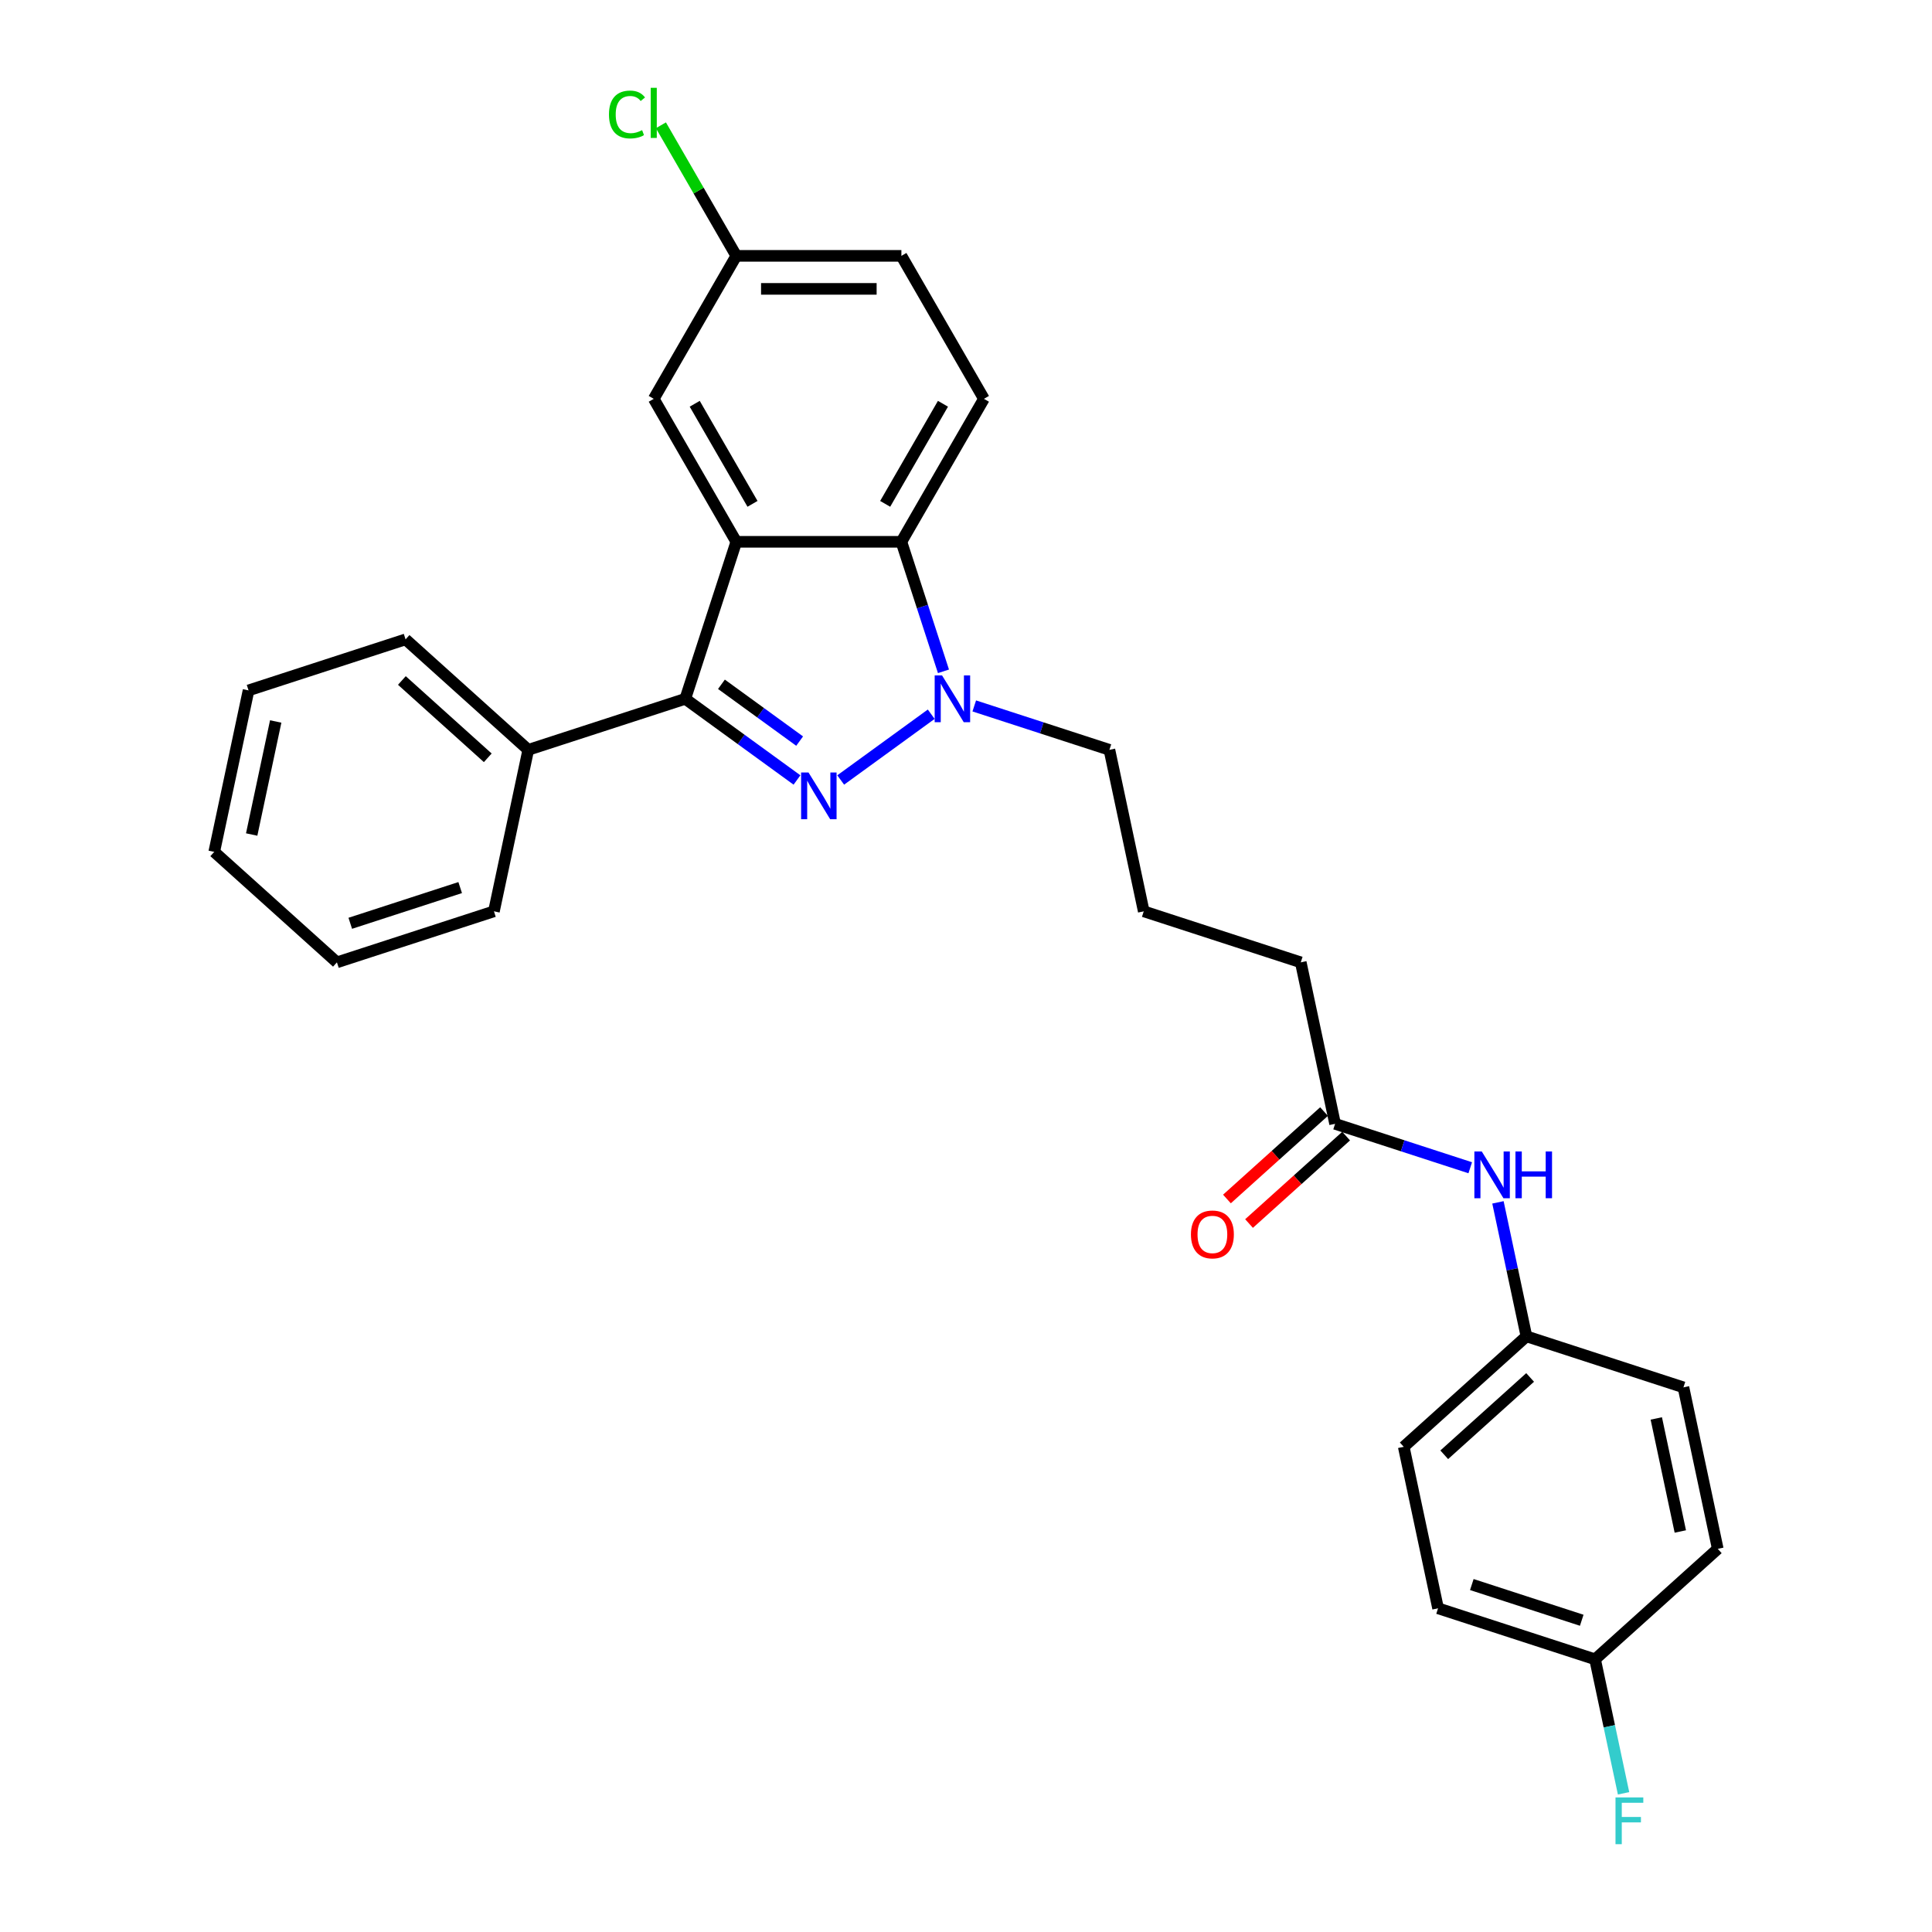 <?xml version='1.0' encoding='iso-8859-1'?>
<svg version='1.1' baseProfile='full'
              xmlns='http://www.w3.org/2000/svg'
                      xmlns:rdkit='http://www.rdkit.org/xml'
                      xmlns:xlink='http://www.w3.org/1999/xlink'
                  xml:space='preserve'
width='1000px' height='1000px' viewBox='0 0 1000 1000'>
<!-- END OF HEADER -->
<rect style='opacity:1.0;fill:#FFFFFF;stroke:none' width='1000' height='1000' x='0' y='0'> </rect>
<path class='bond-1' d='M 412.517,403.719 L 383.608,382.715' style='fill:none;fill-rule:evenodd;stroke:#0000FF;stroke-width:6px;stroke-linecap:butt;stroke-linejoin:miter;stroke-opacity:1' />
<path class='bond-1' d='M 383.608,382.715 L 354.698,361.711' style='fill:none;fill-rule:evenodd;stroke:#000000;stroke-width:6px;stroke-linecap:butt;stroke-linejoin:miter;stroke-opacity:1' />
<path class='bond-1' d='M 413.89,383.591 L 393.653,368.888' style='fill:none;fill-rule:evenodd;stroke:#0000FF;stroke-width:6px;stroke-linecap:butt;stroke-linejoin:miter;stroke-opacity:1' />
<path class='bond-1' d='M 393.653,368.888 L 373.417,354.186' style='fill:none;fill-rule:evenodd;stroke:#000000;stroke-width:6px;stroke-linecap:butt;stroke-linejoin:miter;stroke-opacity:1' />
<path class='bond-2' d='M 435.145,403.719 L 482,369.677' style='fill:none;fill-rule:evenodd;stroke:#0000FF;stroke-width:6px;stroke-linecap:butt;stroke-linejoin:miter;stroke-opacity:1' />
<path class='bond-0' d='M 381.105,280.44 L 354.698,361.711' style='fill:none;fill-rule:evenodd;stroke:#000000;stroke-width:6px;stroke-linecap:butt;stroke-linejoin:miter;stroke-opacity:1' />
<path class='bond-5' d='M 381.105,280.44 L 338.378,206.436' style='fill:none;fill-rule:evenodd;stroke:#000000;stroke-width:6px;stroke-linecap:butt;stroke-linejoin:miter;stroke-opacity:1' />
<path class='bond-5' d='M 389.497,260.794 L 359.588,208.991' style='fill:none;fill-rule:evenodd;stroke:#000000;stroke-width:6px;stroke-linecap:butt;stroke-linejoin:miter;stroke-opacity:1' />
<path class='bond-28' d='M 381.105,280.44 L 466.558,280.44' style='fill:none;fill-rule:evenodd;stroke:#000000;stroke-width:6px;stroke-linecap:butt;stroke-linejoin:miter;stroke-opacity:1' />
<path class='bond-8' d='M 354.698,361.711 L 273.427,388.117' style='fill:none;fill-rule:evenodd;stroke:#000000;stroke-width:6px;stroke-linecap:butt;stroke-linejoin:miter;stroke-opacity:1' />
<path class='bond-3' d='M 488.339,347.474 L 477.448,313.957' style='fill:none;fill-rule:evenodd;stroke:#0000FF;stroke-width:6px;stroke-linecap:butt;stroke-linejoin:miter;stroke-opacity:1' />
<path class='bond-3' d='M 477.448,313.957 L 466.558,280.44' style='fill:none;fill-rule:evenodd;stroke:#000000;stroke-width:6px;stroke-linecap:butt;stroke-linejoin:miter;stroke-opacity:1' />
<path class='bond-12' d='M 504.278,365.387 L 539.257,376.752' style='fill:none;fill-rule:evenodd;stroke:#0000FF;stroke-width:6px;stroke-linecap:butt;stroke-linejoin:miter;stroke-opacity:1' />
<path class='bond-12' d='M 539.257,376.752 L 574.235,388.117' style='fill:none;fill-rule:evenodd;stroke:#000000;stroke-width:6px;stroke-linecap:butt;stroke-linejoin:miter;stroke-opacity:1' />
<path class='bond-4' d='M 466.558,280.44 L 509.284,206.436' style='fill:none;fill-rule:evenodd;stroke:#000000;stroke-width:6px;stroke-linecap:butt;stroke-linejoin:miter;stroke-opacity:1' />
<path class='bond-4' d='M 458.166,260.794 L 488.074,208.991' style='fill:none;fill-rule:evenodd;stroke:#000000;stroke-width:6px;stroke-linecap:butt;stroke-linejoin:miter;stroke-opacity:1' />
<path class='bond-13' d='M 509.284,206.436 L 466.558,132.431' style='fill:none;fill-rule:evenodd;stroke:#000000;stroke-width:6px;stroke-linecap:butt;stroke-linejoin:miter;stroke-opacity:1' />
<path class='bond-10' d='M 338.378,206.436 L 381.105,132.431' style='fill:none;fill-rule:evenodd;stroke:#000000;stroke-width:6px;stroke-linecap:butt;stroke-linejoin:miter;stroke-opacity:1' />
<path class='bond-6' d='M 691.039,581.696 L 673.273,498.11' style='fill:none;fill-rule:evenodd;stroke:#000000;stroke-width:6px;stroke-linecap:butt;stroke-linejoin:miter;stroke-opacity:1' />
<path class='bond-7' d='M 691.039,581.696 L 726.018,593.061' style='fill:none;fill-rule:evenodd;stroke:#000000;stroke-width:6px;stroke-linecap:butt;stroke-linejoin:miter;stroke-opacity:1' />
<path class='bond-7' d='M 726.018,593.061 L 760.996,604.426' style='fill:none;fill-rule:evenodd;stroke:#0000FF;stroke-width:6px;stroke-linecap:butt;stroke-linejoin:miter;stroke-opacity:1' />
<path class='bond-9' d='M 685.321,575.345 L 660.192,597.972' style='fill:none;fill-rule:evenodd;stroke:#000000;stroke-width:6px;stroke-linecap:butt;stroke-linejoin:miter;stroke-opacity:1' />
<path class='bond-9' d='M 660.192,597.972 L 635.062,620.598' style='fill:none;fill-rule:evenodd;stroke:#FF0000;stroke-width:6px;stroke-linecap:butt;stroke-linejoin:miter;stroke-opacity:1' />
<path class='bond-9' d='M 696.757,588.046 L 671.628,610.673' style='fill:none;fill-rule:evenodd;stroke:#000000;stroke-width:6px;stroke-linecap:butt;stroke-linejoin:miter;stroke-opacity:1' />
<path class='bond-9' d='M 671.628,610.673 L 646.498,633.299' style='fill:none;fill-rule:evenodd;stroke:#FF0000;stroke-width:6px;stroke-linecap:butt;stroke-linejoin:miter;stroke-opacity:1' />
<path class='bond-11' d='M 775.336,622.339 L 782.706,657.013' style='fill:none;fill-rule:evenodd;stroke:#0000FF;stroke-width:6px;stroke-linecap:butt;stroke-linejoin:miter;stroke-opacity:1' />
<path class='bond-11' d='M 782.706,657.013 L 790.077,691.688' style='fill:none;fill-rule:evenodd;stroke:#000000;stroke-width:6px;stroke-linecap:butt;stroke-linejoin:miter;stroke-opacity:1' />
<path class='bond-23' d='M 273.427,388.117 L 209.923,330.938' style='fill:none;fill-rule:evenodd;stroke:#000000;stroke-width:6px;stroke-linecap:butt;stroke-linejoin:miter;stroke-opacity:1' />
<path class='bond-23' d='M 252.466,392.241 L 208.013,352.216' style='fill:none;fill-rule:evenodd;stroke:#000000;stroke-width:6px;stroke-linecap:butt;stroke-linejoin:miter;stroke-opacity:1' />
<path class='bond-24' d='M 273.427,388.117 L 255.661,471.703' style='fill:none;fill-rule:evenodd;stroke:#000000;stroke-width:6px;stroke-linecap:butt;stroke-linejoin:miter;stroke-opacity:1' />
<path class='bond-15' d='M 381.105,132.431 L 361.596,98.64' style='fill:none;fill-rule:evenodd;stroke:#000000;stroke-width:6px;stroke-linecap:butt;stroke-linejoin:miter;stroke-opacity:1' />
<path class='bond-15' d='M 361.596,98.64 L 342.087,64.85' style='fill:none;fill-rule:evenodd;stroke:#00CC00;stroke-width:6px;stroke-linecap:butt;stroke-linejoin:miter;stroke-opacity:1' />
<path class='bond-29' d='M 381.105,132.431 L 466.558,132.431' style='fill:none;fill-rule:evenodd;stroke:#000000;stroke-width:6px;stroke-linecap:butt;stroke-linejoin:miter;stroke-opacity:1' />
<path class='bond-29' d='M 393.923,149.522 L 453.74,149.522' style='fill:none;fill-rule:evenodd;stroke:#000000;stroke-width:6px;stroke-linecap:butt;stroke-linejoin:miter;stroke-opacity:1' />
<path class='bond-17' d='M 790.077,691.688 L 871.348,718.094' style='fill:none;fill-rule:evenodd;stroke:#000000;stroke-width:6px;stroke-linecap:butt;stroke-linejoin:miter;stroke-opacity:1' />
<path class='bond-18' d='M 790.077,691.688 L 726.573,748.867' style='fill:none;fill-rule:evenodd;stroke:#000000;stroke-width:6px;stroke-linecap:butt;stroke-linejoin:miter;stroke-opacity:1' />
<path class='bond-18' d='M 791.987,712.966 L 747.534,752.991' style='fill:none;fill-rule:evenodd;stroke:#000000;stroke-width:6px;stroke-linecap:butt;stroke-linejoin:miter;stroke-opacity:1' />
<path class='bond-21' d='M 574.235,388.117 L 592.002,471.703' style='fill:none;fill-rule:evenodd;stroke:#000000;stroke-width:6px;stroke-linecap:butt;stroke-linejoin:miter;stroke-opacity:1' />
<path class='bond-14' d='M 825.61,858.859 L 744.339,832.453' style='fill:none;fill-rule:evenodd;stroke:#000000;stroke-width:6px;stroke-linecap:butt;stroke-linejoin:miter;stroke-opacity:1' />
<path class='bond-14' d='M 818.701,838.644 L 761.811,820.16' style='fill:none;fill-rule:evenodd;stroke:#000000;stroke-width:6px;stroke-linecap:butt;stroke-linejoin:miter;stroke-opacity:1' />
<path class='bond-16' d='M 825.61,858.859 L 832.981,893.534' style='fill:none;fill-rule:evenodd;stroke:#000000;stroke-width:6px;stroke-linecap:butt;stroke-linejoin:miter;stroke-opacity:1' />
<path class='bond-16' d='M 832.981,893.534 L 840.351,928.209' style='fill:none;fill-rule:evenodd;stroke:#33CCCC;stroke-width:6px;stroke-linecap:butt;stroke-linejoin:miter;stroke-opacity:1' />
<path class='bond-31' d='M 825.61,858.859 L 889.114,801.68' style='fill:none;fill-rule:evenodd;stroke:#000000;stroke-width:6px;stroke-linecap:butt;stroke-linejoin:miter;stroke-opacity:1' />
<path class='bond-19' d='M 871.348,718.094 L 889.114,801.68' style='fill:none;fill-rule:evenodd;stroke:#000000;stroke-width:6px;stroke-linecap:butt;stroke-linejoin:miter;stroke-opacity:1' />
<path class='bond-19' d='M 857.295,734.186 L 869.732,792.696' style='fill:none;fill-rule:evenodd;stroke:#000000;stroke-width:6px;stroke-linecap:butt;stroke-linejoin:miter;stroke-opacity:1' />
<path class='bond-20' d='M 726.573,748.867 L 744.339,832.453' style='fill:none;fill-rule:evenodd;stroke:#000000;stroke-width:6px;stroke-linecap:butt;stroke-linejoin:miter;stroke-opacity:1' />
<path class='bond-22' d='M 592.002,471.703 L 673.273,498.11' style='fill:none;fill-rule:evenodd;stroke:#000000;stroke-width:6px;stroke-linecap:butt;stroke-linejoin:miter;stroke-opacity:1' />
<path class='bond-26' d='M 209.923,330.938 L 128.652,357.345' style='fill:none;fill-rule:evenodd;stroke:#000000;stroke-width:6px;stroke-linecap:butt;stroke-linejoin:miter;stroke-opacity:1' />
<path class='bond-25' d='M 255.661,471.703 L 174.39,498.11' style='fill:none;fill-rule:evenodd;stroke:#000000;stroke-width:6px;stroke-linecap:butt;stroke-linejoin:miter;stroke-opacity:1' />
<path class='bond-25' d='M 238.189,459.41 L 181.299,477.895' style='fill:none;fill-rule:evenodd;stroke:#000000;stroke-width:6px;stroke-linecap:butt;stroke-linejoin:miter;stroke-opacity:1' />
<path class='bond-27' d='M 174.39,498.11 L 110.886,440.93' style='fill:none;fill-rule:evenodd;stroke:#000000;stroke-width:6px;stroke-linecap:butt;stroke-linejoin:miter;stroke-opacity:1' />
<path class='bond-30' d='M 128.652,357.345 L 110.886,440.93' style='fill:none;fill-rule:evenodd;stroke:#000000;stroke-width:6px;stroke-linecap:butt;stroke-linejoin:miter;stroke-opacity:1' />
<path class='bond-30' d='M 142.705,373.436 L 130.268,431.946' style='fill:none;fill-rule:evenodd;stroke:#000000;stroke-width:6px;stroke-linecap:butt;stroke-linejoin:miter;stroke-opacity:1' />
<path  class='atom-0' d='M 418.482 399.839
L 426.412 412.657
Q 427.198 413.922, 428.463 416.212
Q 429.727 418.502, 429.796 418.639
L 429.796 399.839
L 433.009 399.839
L 433.009 424.039
L 429.693 424.039
L 421.182 410.025
Q 420.191 408.384, 419.131 406.504
Q 418.106 404.624, 417.798 404.043
L 417.798 424.039
L 414.654 424.039
L 414.654 399.839
L 418.482 399.839
' fill='#0000FF'/>
<path  class='atom-3' d='M 487.615 349.611
L 495.545 362.429
Q 496.331 363.693, 497.596 365.984
Q 498.861 368.274, 498.929 368.411
L 498.929 349.611
L 502.142 349.611
L 502.142 373.811
L 498.826 373.811
L 490.315 359.797
Q 489.324 358.156, 488.264 356.276
Q 487.239 354.396, 486.931 353.815
L 486.931 373.811
L 483.787 373.811
L 483.787 349.611
L 487.615 349.611
' fill='#0000FF'/>
<path  class='atom-8' d='M 766.961 596.002
L 774.891 608.82
Q 775.677 610.085, 776.942 612.375
Q 778.206 614.665, 778.275 614.802
L 778.275 596.002
L 781.488 596.002
L 781.488 620.202
L 778.172 620.202
L 769.661 606.188
Q 768.67 604.547, 767.61 602.667
Q 766.585 600.787, 766.277 600.206
L 766.277 620.202
L 763.132 620.202
L 763.132 596.002
L 766.961 596.002
' fill='#0000FF'/>
<path  class='atom-8' d='M 784.393 596.002
L 787.675 596.002
L 787.675 606.29
L 800.048 606.29
L 800.048 596.002
L 803.33 596.002
L 803.33 620.202
L 800.048 620.202
L 800.048 609.025
L 787.675 609.025
L 787.675 620.202
L 784.393 620.202
L 784.393 596.002
' fill='#0000FF'/>
<path  class='atom-10' d='M 616.426 638.943
Q 616.426 633.132, 619.297 629.885
Q 622.169 626.638, 627.535 626.638
Q 632.902 626.638, 635.773 629.885
Q 638.644 633.132, 638.644 638.943
Q 638.644 644.822, 635.739 648.172
Q 632.833 651.488, 627.535 651.488
Q 622.203 651.488, 619.297 648.172
Q 616.426 644.857, 616.426 638.943
M 627.535 648.753
Q 631.227 648.753, 633.209 646.292
Q 635.226 643.797, 635.226 638.943
Q 635.226 634.192, 633.209 631.799
Q 631.227 629.372, 627.535 629.372
Q 623.844 629.372, 621.827 631.765
Q 619.844 634.158, 619.844 638.943
Q 619.844 643.831, 621.827 646.292
Q 623.844 648.753, 627.535 648.753
' fill='#FF0000'/>
<path  class='atom-16' d='M 315.203 59.264
Q 315.203 53.248, 318.006 50.103
Q 320.843 46.924, 326.209 46.924
Q 331.2 46.924, 333.866 50.445
L 331.61 52.291
Q 329.662 49.727, 326.209 49.727
Q 322.552 49.727, 320.604 52.188
Q 318.69 54.615, 318.69 59.264
Q 318.69 64.049, 320.672 66.51
Q 322.689 68.971, 326.585 68.971
Q 329.252 68.971, 332.362 67.365
L 333.319 69.928
Q 332.054 70.749, 330.14 71.227
Q 328.226 71.706, 326.107 71.706
Q 320.843 71.706, 318.006 68.493
Q 315.203 65.28, 315.203 59.264
' fill='#00CC00'/>
<path  class='atom-16' d='M 336.806 45.455
L 339.95 45.455
L 339.95 71.398
L 336.806 71.398
L 336.806 45.455
' fill='#00CC00'/>
<path  class='atom-17' d='M 836.182 930.345
L 850.572 930.345
L 850.572 933.114
L 839.429 933.114
L 839.429 940.463
L 849.342 940.463
L 849.342 943.266
L 839.429 943.266
L 839.429 954.545
L 836.182 954.545
L 836.182 930.345
' fill='#33CCCC'/>
</svg>
